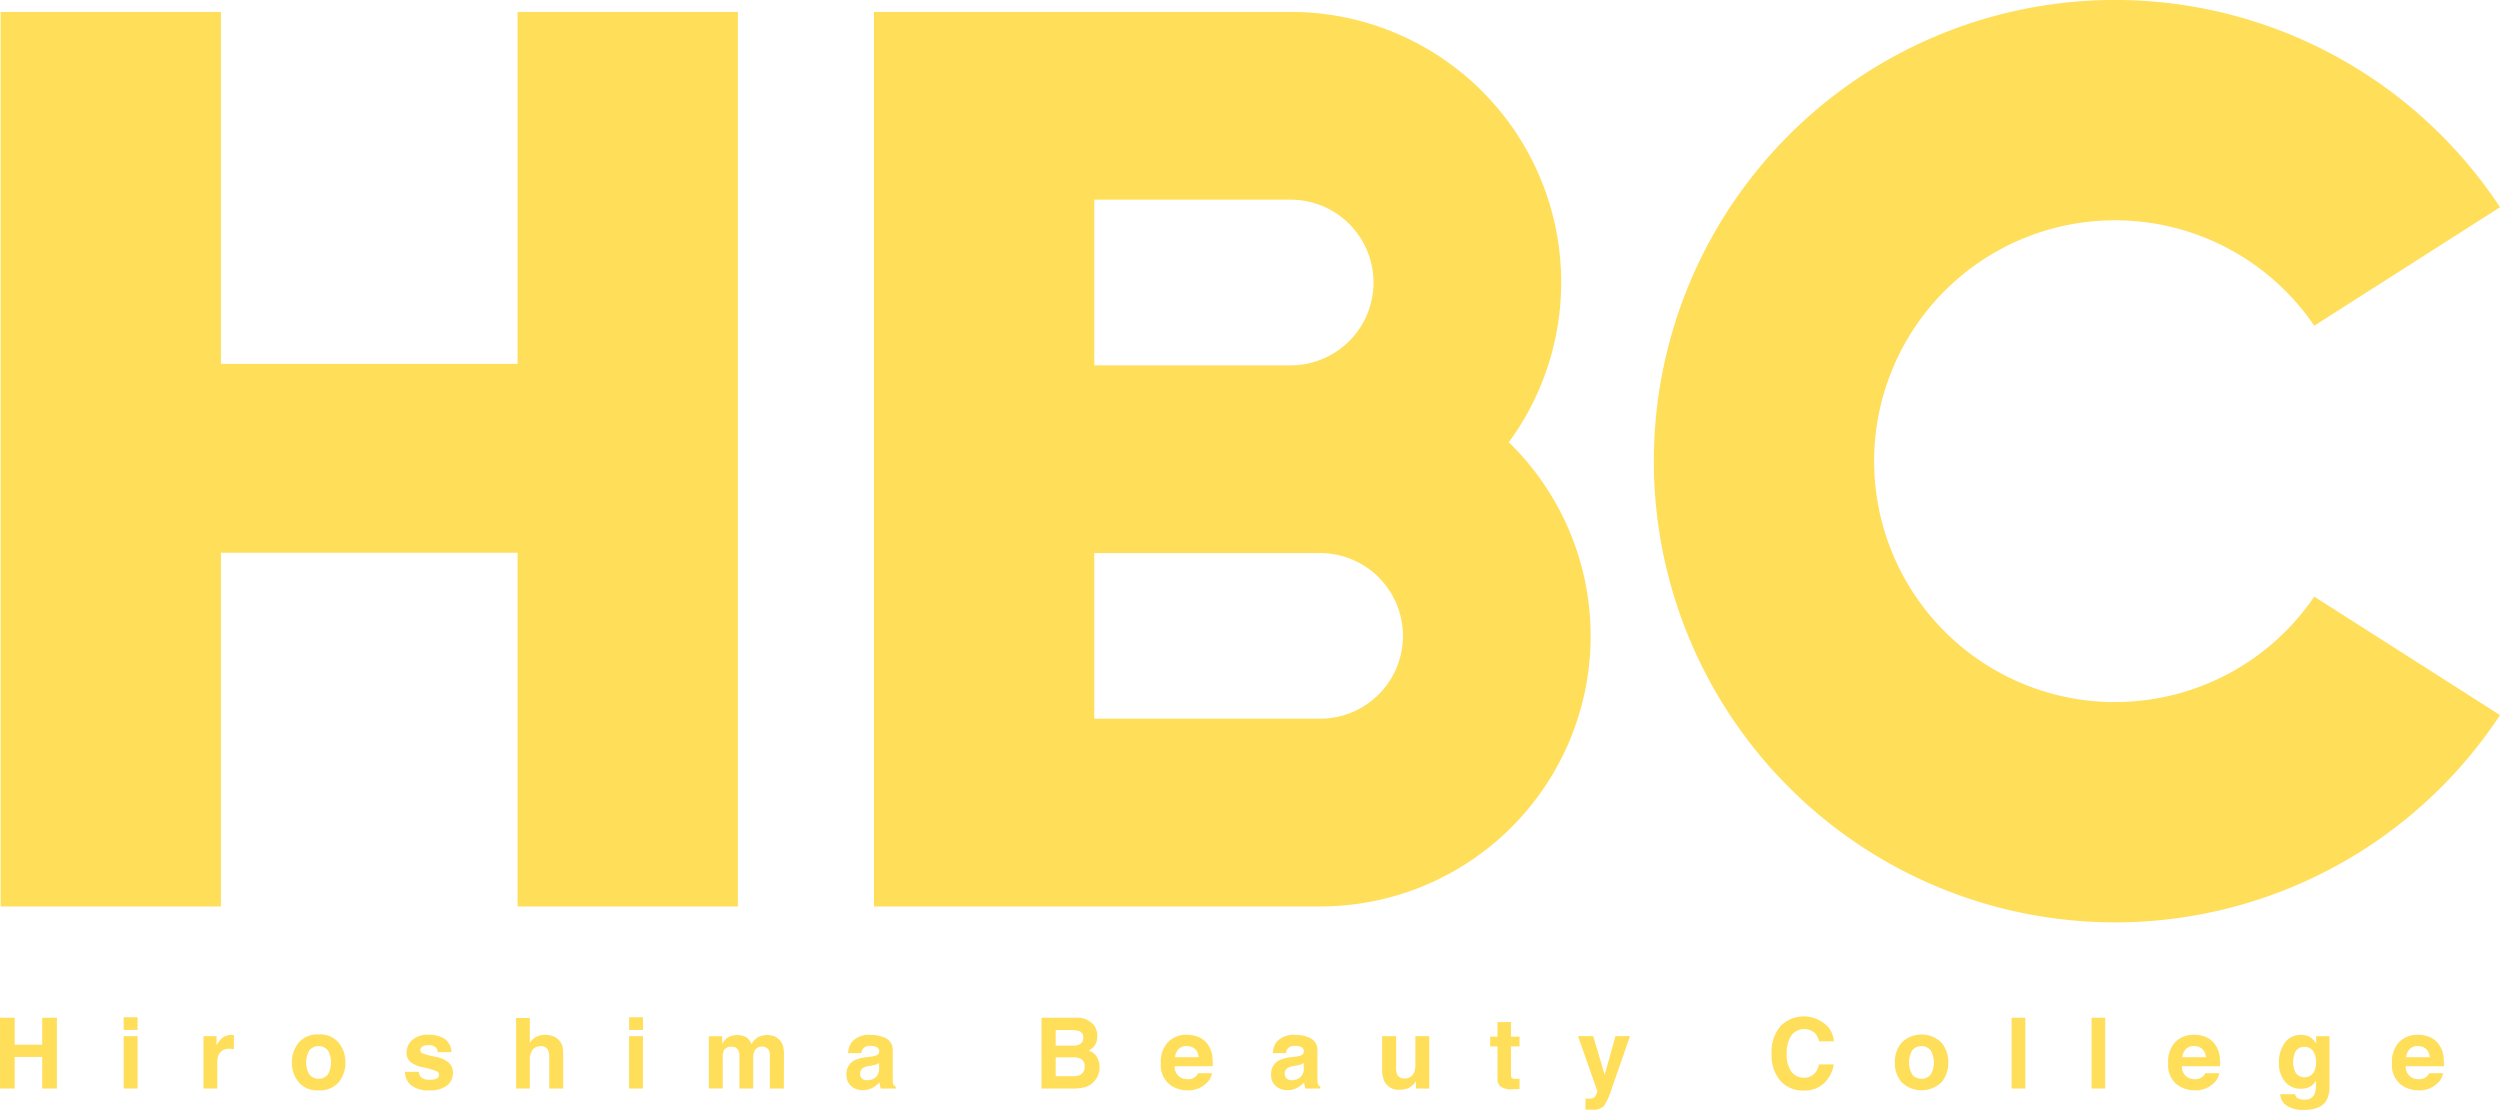 <svg xmlns="http://www.w3.org/2000/svg" xmlns:xlink="http://www.w3.org/1999/xlink" width="365" height="162.047" viewBox="0 0 365 162.047">
  <defs>
    <clipPath id="clip-path">
      <rect id="長方形_12" data-name="長方形 12" width="364.999" height="162.047" fill="#ffde5a"/>
    </clipPath>
  </defs>
  <g id="logo" transform="translate(0.001 0)">
    <path id="パス_65" data-name="パス 65" d="M6.162,76.936v3.94H2.145v-3.94H0V87.272H2.145v-4.61H6.162v4.61H8.306V76.936Z" transform="translate(0 71.653)" fill="#ffde5a"/>
    <path id="パス_66" data-name="パス 66" d="M11.372,78.751H9.348V76.9h2.024Zm-2.024.9h2.024V87.3H9.348Z" transform="translate(8.707 71.624)" fill="#ffde5a"/>
    <g id="グループ_4" data-name="グループ 4" transform="translate(0 0)">
      <g id="グループ_3" data-name="グループ 3" clip-path="url(#clip-path)">
        <path id="パス_67" data-name="パス 67" d="M19.644,78.239c.027,0,.083.008.178.012V80.3c-.129-.019-.245-.027-.338-.033s-.182,0-.239,0a1.649,1.649,0,0,0-1.618.784,2.986,2.986,0,0,0-.232,1.362v3.654H15.382V78.417h1.9v1.331a4.2,4.2,0,0,1,.807-1.041,2.217,2.217,0,0,1,1.46-.471c.037,0,.068,0,.093,0" transform="translate(14.326 72.863)" fill="#ffde5a"/>
        <path id="パス_68" data-name="パス 68" d="M28.91,85.151a3.557,3.557,0,0,1-2.939,1.2,3.539,3.539,0,0,1-2.936-1.2,4.385,4.385,0,0,1-.968-2.868,4.439,4.439,0,0,1,.968-2.866A3.52,3.52,0,0,1,25.97,78.2a3.538,3.538,0,0,1,2.939,1.215,4.448,4.448,0,0,1,.966,2.866,4.394,4.394,0,0,1-.966,2.868m-1.6-1.1a3.569,3.569,0,0,0,0-3.538,1.775,1.775,0,0,0-2.692,0,3.519,3.519,0,0,0,0,3.538,1.761,1.761,0,0,0,2.692,0" transform="translate(20.552 72.832)" fill="#ffde5a"/>
        <path id="パス_69" data-name="パス 69" d="M32.64,83.64a1.367,1.367,0,0,0,.278.755,1.85,1.85,0,0,0,1.379.4,2.085,2.085,0,0,0,.939-.176.583.583,0,0,0,.068-1.035,11.18,11.18,0,0,0-2.086-.606,4.274,4.274,0,0,1-1.833-.8,1.734,1.734,0,0,1-.537-1.371,2.371,2.371,0,0,1,.832-1.819,3.329,3.329,0,0,1,2.343-.765,4.375,4.375,0,0,1,2.337.57A2.47,2.47,0,0,1,37.4,80.761h-2a1.124,1.124,0,0,0-.218-.606,1.348,1.348,0,0,0-1.12-.4,1.636,1.636,0,0,0-.933.2.591.591,0,0,0-.278.479.516.516,0,0,0,.3.491,11.558,11.558,0,0,0,2.086.554,3.9,3.9,0,0,1,1.792.848,1.953,1.953,0,0,1,.583,1.445,2.314,2.314,0,0,1-.842,1.848,3.97,3.97,0,0,1-2.615.718,3.932,3.932,0,0,1-2.665-.763,2.443,2.443,0,0,1-.863-1.931Z" transform="translate(28.514 72.846)" fill="#ffde5a"/>
        <path id="パス_70" data-name="パス 70" d="M44.491,79.652a2.2,2.2,0,0,1,.948.753,1.98,1.98,0,0,1,.382.877,10.94,10.94,0,0,1,.07,1.477v4.494H43.852V82.6a2.016,2.016,0,0,0-.209-.993,1.042,1.042,0,0,0-1.027-.535,1.419,1.419,0,0,0-1.2.527,2.475,2.475,0,0,0-.4,1.514v4.143h-2v-10.3h2V80.6a2.43,2.43,0,0,1,1-.923,2.78,2.78,0,0,1,1.2-.265,3.162,3.162,0,0,1,1.277.243" transform="translate(36.337 71.671)" fill="#ffde5a"/>
        <path id="パス_71" data-name="パス 71" d="M49.583,78.751H47.555V76.9h2.028Zm-2.028.9h2.028V87.3H47.555Z" transform="translate(44.29 71.624)" fill="#ffde5a"/>
        <path id="パス_72" data-name="パス 72" d="M63.155,78.434a2.278,2.278,0,0,1,.89.691,2.2,2.2,0,0,1,.429.985,5.913,5.913,0,0,1,.075,1.124l-.015,4.821H62.487V81.181a1.571,1.571,0,0,0-.141-.709,1,1,0,0,0-.979-.531,1.145,1.145,0,0,0-1.141.682,2.179,2.179,0,0,0-.162.881v4.552H58.05V81.5a2.586,2.586,0,0,0-.137-.989.991.991,0,0,0-.993-.554,1.2,1.2,0,0,0-1.153.554,2.157,2.157,0,0,0-.156.937v4.6H53.585V78.428h1.941v1.107a3.287,3.287,0,0,1,.7-.844,2.784,2.784,0,0,1,2.926-.064,2.31,2.31,0,0,1,.661.921,2.522,2.522,0,0,1,.968-.993,3.03,3.03,0,0,1,1.379-.313,2.806,2.806,0,0,1,.995.191" transform="translate(49.906 72.87)" fill="#ffde5a"/>
        <path id="パス_73" data-name="パス 73" d="M67.529,81.411a3.217,3.217,0,0,0,.8-.176.6.6,0,0,0,.433-.566.663.663,0,0,0-.334-.647,2.077,2.077,0,0,0-.966-.183,1.287,1.287,0,0,0-1.024.353,1.492,1.492,0,0,0-.282.7H64.23a2.94,2.94,0,0,1,.564-1.647,3.293,3.293,0,0,1,2.735-1.01,4.87,4.87,0,0,1,2.238.494,1.918,1.918,0,0,1,.977,1.883v3.5c0,.245,0,.543.014.885a1.105,1.105,0,0,0,.12.535.708.708,0,0,0,.294.23v.3H69a2.193,2.193,0,0,1-.122-.435,3.518,3.518,0,0,1-.054-.464,4.036,4.036,0,0,1-.966.757,2.873,2.873,0,0,1-1.464.377,2.532,2.532,0,0,1-1.725-.593,2.1,2.1,0,0,1-.678-1.678,2.195,2.195,0,0,1,1.091-2.045,5,5,0,0,1,1.767-.483Zm1.224.929a1.728,1.728,0,0,1-.386.2,3.571,3.571,0,0,1-.535.141l-.46.081a2.976,2.976,0,0,0-.915.272.915.915,0,0,0-.473.848.872.872,0,0,0,.29.74,1.1,1.1,0,0,0,.7.232,2.08,2.08,0,0,0,1.205-.38,1.6,1.6,0,0,0,.572-1.383Z" transform="translate(59.595 72.863)" fill="#ffde5a"/>
        <path id="パス_74" data-name="パス 74" d="M86.4,78.043a2.591,2.591,0,0,1,.475,1.572,2.308,2.308,0,0,1-.477,1.522,2.636,2.636,0,0,1-.788.591,2.234,2.234,0,0,1,1.192.908,2.749,2.749,0,0,1,.4,1.514,3.048,3.048,0,0,1-.46,1.649,2.891,2.891,0,0,1-.732.813,2.851,2.851,0,0,1-1.167.516,6.8,6.8,0,0,1-1.46.145H78.734V76.936h4.989A3.135,3.135,0,0,1,86.4,78.043m-5.6.688v2.281h2.509a2.073,2.073,0,0,0,1.1-.259.99.99,0,0,0,.415-.908.918.918,0,0,0-.556-.95,3.851,3.851,0,0,0-1.221-.164Zm0,3.99v2.754h2.509a2.47,2.47,0,0,0,1.045-.182A1.3,1.3,0,0,0,85.026,84a1.111,1.111,0,0,0-.653-1.111,2.569,2.569,0,0,0-1.033-.174Z" transform="translate(73.328 71.653)" fill="#ffde5a"/>
        <path id="パス_75" data-name="パス 75" d="M93.337,78.583a3.065,3.065,0,0,1,1.319,1.128,3.81,3.81,0,0,1,.608,1.582,9.474,9.474,0,0,1,.066,1.516H89.768a1.833,1.833,0,0,0,.8,1.613,2.061,2.061,0,0,0,1.107.286,1.553,1.553,0,0,0,1.52-.877H95.23a2.524,2.524,0,0,1-.742,1.383,3.716,3.716,0,0,1-2.878,1.112,4.151,4.151,0,0,1-2.69-.941,3.7,3.7,0,0,1-1.167-3.055,4.135,4.135,0,0,1,1.055-3.048,3.67,3.67,0,0,1,2.737-1.056,4.354,4.354,0,0,1,1.792.357M90.35,80.308a2.069,2.069,0,0,0-.533,1.186h3.442a1.663,1.663,0,0,0-.533-1.211,1.765,1.765,0,0,0-1.18-.409,1.57,1.57,0,0,0-1.2.435" transform="translate(81.728 72.854)" fill="#ffde5a"/>
        <path id="パス_76" data-name="パス 76" d="M99.632,81.411a3.237,3.237,0,0,0,.8-.176.6.6,0,0,0,.427-.566.658.658,0,0,0-.33-.647,2.11,2.11,0,0,0-.971-.183,1.271,1.271,0,0,0-1.016.353,1.437,1.437,0,0,0-.286.7H96.333a2.939,2.939,0,0,1,.562-1.647,3.294,3.294,0,0,1,2.737-1.01,4.87,4.87,0,0,1,2.238.494,1.914,1.914,0,0,1,.975,1.883v3.5c0,.245,0,.543.017.885a1.029,1.029,0,0,0,.116.535.708.708,0,0,0,.294.23v.3H101.1a2.38,2.38,0,0,1-.127-.435c-.025-.141-.043-.294-.056-.464a4.072,4.072,0,0,1-.958.757,2.9,2.9,0,0,1-1.472.377A2.517,2.517,0,0,1,96.77,85.7a2.106,2.106,0,0,1-.68-1.678,2.194,2.194,0,0,1,1.1-2.045A4.936,4.936,0,0,1,98.95,81.5Zm1.226.929a1.827,1.827,0,0,1-.388.2,3.4,3.4,0,0,1-.543.141l-.452.081a2.974,2.974,0,0,0-.917.272.918.918,0,0,0-.473.848.872.872,0,0,0,.292.74,1.087,1.087,0,0,0,.7.232,2.078,2.078,0,0,0,1.2-.38,1.6,1.6,0,0,0,.577-1.383Z" transform="translate(89.492 72.863)" fill="#ffde5a"/>
        <path id="パス_77" data-name="パス 77" d="M106.524,78.329v4.6a2.39,2.39,0,0,0,.153.983,1.063,1.063,0,0,0,1.068.587,1.4,1.4,0,0,0,1.394-.829,3.057,3.057,0,0,0,.2-1.188V78.329h2.024v7.646h-1.941V84.89c-.019.021-.066.1-.139.211a1.466,1.466,0,0,1-.265.311,2.62,2.62,0,0,1-.906.57,3.134,3.134,0,0,1-1.026.158,2.275,2.275,0,0,1-2.277-1.223,4.651,4.651,0,0,1-.326-1.985v-4.6Z" transform="translate(97.305 72.95)" fill="#ffde5a"/>
        <path id="パス_78" data-name="パス 78" d="M112.65,80.818V79.4h1.066V77.262h1.974V79.4h1.244v1.421H115.69v4.036c0,.317.039.506.122.585s.323.114.726.114h.2c.07,0,.135-.01.2-.01v1.493l-.946.031a2.552,2.552,0,0,1-1.935-.492,1.457,1.457,0,0,1-.336-1.056v-4.7Z" transform="translate(104.915 71.956)" fill="#ffde5a"/>
        <path id="パス_79" data-name="パス 79" d="M120.379,87.436l.257.012a3,3,0,0,0,.562-.017,1.008,1.008,0,0,0,.446-.162,1.063,1.063,0,0,0,.324-.5,1.194,1.194,0,0,0,.131-.458l-2.81-7.982h2.225l1.663,5.638,1.584-5.638h2.123l-2.623,7.517a10.578,10.578,0,0,1-1.2,2.7,2.3,2.3,0,0,1-1.771.518c-.176,0-.321,0-.427,0s-.268-.01-.487-.021Z" transform="translate(111.099 72.951)" fill="#ffde5a"/>
        <path id="パス_80" data-name="パス 80" d="M135.362,78.109a4.82,4.82,0,0,1,6.945.435,3.713,3.713,0,0,1,.711,1.929h-2.159a3.014,3.014,0,0,0-.533-1.126,2.347,2.347,0,0,0-3.527.28,4.653,4.653,0,0,0-.668,2.685,4.085,4.085,0,0,0,.7,2.609,2.209,2.209,0,0,0,1.79.867,2.037,2.037,0,0,0,1.692-.744,3.312,3.312,0,0,0,.535-1.2h2.144a4.654,4.654,0,0,1-1.418,2.75,4.146,4.146,0,0,1-2.922,1.06,4.4,4.4,0,0,1-3.469-1.433,5.767,5.767,0,0,1-1.261-3.936,5.707,5.707,0,0,1,1.437-4.174" transform="translate(124.729 71.56)" fill="#ffde5a"/>
        <path id="パス_81" data-name="パス 81" d="M150.078,85.151a4.2,4.2,0,0,1-5.871,0,4.406,4.406,0,0,1-.968-2.868,4.46,4.46,0,0,1,.968-2.866,4.154,4.154,0,0,1,5.871,0,4.453,4.453,0,0,1,.971,2.866,4.4,4.4,0,0,1-.971,2.868m-1.6-1.1a3.569,3.569,0,0,0,0-3.538,1.775,1.775,0,0,0-2.692,0,3.519,3.519,0,0,0,0,3.538,1.761,1.761,0,0,0,2.692,0" transform="translate(133.403 72.832)" fill="#ffde5a"/>
        <rect id="長方形_10" data-name="長方形 10" width="2.003" height="10.337" transform="translate(293.692 148.589)" fill="#ffde5a"/>
        <rect id="長方形_11" data-name="長方形 11" width="1.995" height="10.337" transform="translate(305.367 148.589)" fill="#ffde5a"/>
        <path id="パス_82" data-name="パス 82" d="M169.483,78.583a3.082,3.082,0,0,1,1.317,1.128,3.81,3.81,0,0,1,.608,1.582,9.248,9.248,0,0,1,.066,1.516H165.91a1.833,1.833,0,0,0,.8,1.613,2.041,2.041,0,0,0,1.1.286,1.694,1.694,0,0,0,1.107-.348,1.744,1.744,0,0,0,.415-.529h2.036a2.516,2.516,0,0,1-.738,1.383,3.717,3.717,0,0,1-2.88,1.112,4.158,4.158,0,0,1-2.69-.941A3.7,3.7,0,0,1,163.9,82.33a4.133,4.133,0,0,1,1.049-3.048,3.665,3.665,0,0,1,2.735-1.056,4.373,4.373,0,0,1,1.8.357m-2.994,1.725a2.091,2.091,0,0,0-.529,1.186h3.44a1.668,1.668,0,0,0-.529-1.211,1.772,1.772,0,0,0-1.184-.409,1.586,1.586,0,0,0-1.2.435" transform="translate(152.649 72.854)" fill="#ffde5a"/>
        <path id="パス_83" data-name="パス 83" d="M176.531,78.41a2.428,2.428,0,0,1,1.176,1.111v-1.1h1.949v7.246a4.092,4.092,0,0,1-.5,2.235c-.574.854-1.661,1.286-3.279,1.286a4.464,4.464,0,0,1-2.391-.572,2.117,2.117,0,0,1-1.024-1.727h2.171a.9.9,0,0,0,.274.514,1.681,1.681,0,0,0,1.085.27,1.455,1.455,0,0,0,1.441-.718,3.589,3.589,0,0,0,.239-1.559V84.9a2.352,2.352,0,0,1-.61.73,2.506,2.506,0,0,1-1.549.46,2.936,2.936,0,0,1-2.358-1.033,4.193,4.193,0,0,1-.877-2.8,4.71,4.71,0,0,1,.848-2.864,2.8,2.8,0,0,1,2.4-1.161,2.657,2.657,0,0,1,1,.174m.68,5.481a2.465,2.465,0,0,0,.481-1.688,2.573,2.573,0,0,0-.458-1.651,1.5,1.5,0,0,0-1.228-.574,1.445,1.445,0,0,0-1.441.993,3.53,3.53,0,0,0-.212,1.3,2.979,2.979,0,0,0,.226,1.182,1.457,1.457,0,0,0,1.452.971,1.541,1.541,0,0,0,1.18-.531" transform="translate(160.45 72.863)" fill="#ffde5a"/>
        <path id="パス_84" data-name="パス 84" d="M186.4,78.583a3.1,3.1,0,0,1,1.321,1.128,3.733,3.733,0,0,1,.608,1.582,9.611,9.611,0,0,1,.07,1.516h-5.566a1.833,1.833,0,0,0,.8,1.613,2.048,2.048,0,0,0,1.1.286,1.709,1.709,0,0,0,1.111-.348,1.77,1.77,0,0,0,.413-.529h2.034a2.483,2.483,0,0,1-.74,1.383,3.7,3.7,0,0,1-2.872,1.112,4.16,4.16,0,0,1-2.692-.941,3.7,3.7,0,0,1-1.167-3.055,4.143,4.143,0,0,1,1.053-3.048,3.662,3.662,0,0,1,2.731-1.056,4.369,4.369,0,0,1,1.8.357m-2.986,1.725a2.124,2.124,0,0,0-.539,1.186h3.447a1.692,1.692,0,0,0-.531-1.211,1.784,1.784,0,0,0-1.19-.409,1.572,1.572,0,0,0-1.188.435" transform="translate(168.406 72.854)" fill="#ffde5a"/>
        <path id="パス_85" data-name="パス 85" d="M75.522,52.287H32.212V.9H.047V131.5H32.212V79.856h43.31V131.5h32.166V.9H75.522Z" transform="translate(0.044 0.841)" fill="#ffde5a"/>
        <path id="パス_86" data-name="パス 86" d="M158.757,63.729A39.478,39.478,0,0,0,126.905.9H66.068V131.5h65.138a39.478,39.478,0,0,0,27.55-67.771M126.905,28.313a12.092,12.092,0,0,1,0,24.184H98.234V28.313Zm4.3,75.776H98.234V79.906h32.972a12.091,12.091,0,0,1,0,24.182" transform="translate(61.531 0.841)" fill="#ffde5a"/>
        <path id="パス_87" data-name="パス 87" d="M192.369,102.506a35.172,35.172,0,1,1,29.063-54.95l27.122-17.3a67.335,67.335,0,1,0,0,74.15l-27.122-17.3a35.152,35.152,0,0,1-29.063,15.391" transform="translate(116.448 0)" fill="#ffde5a"/>
      </g>
    </g>
  </g>
</svg>
